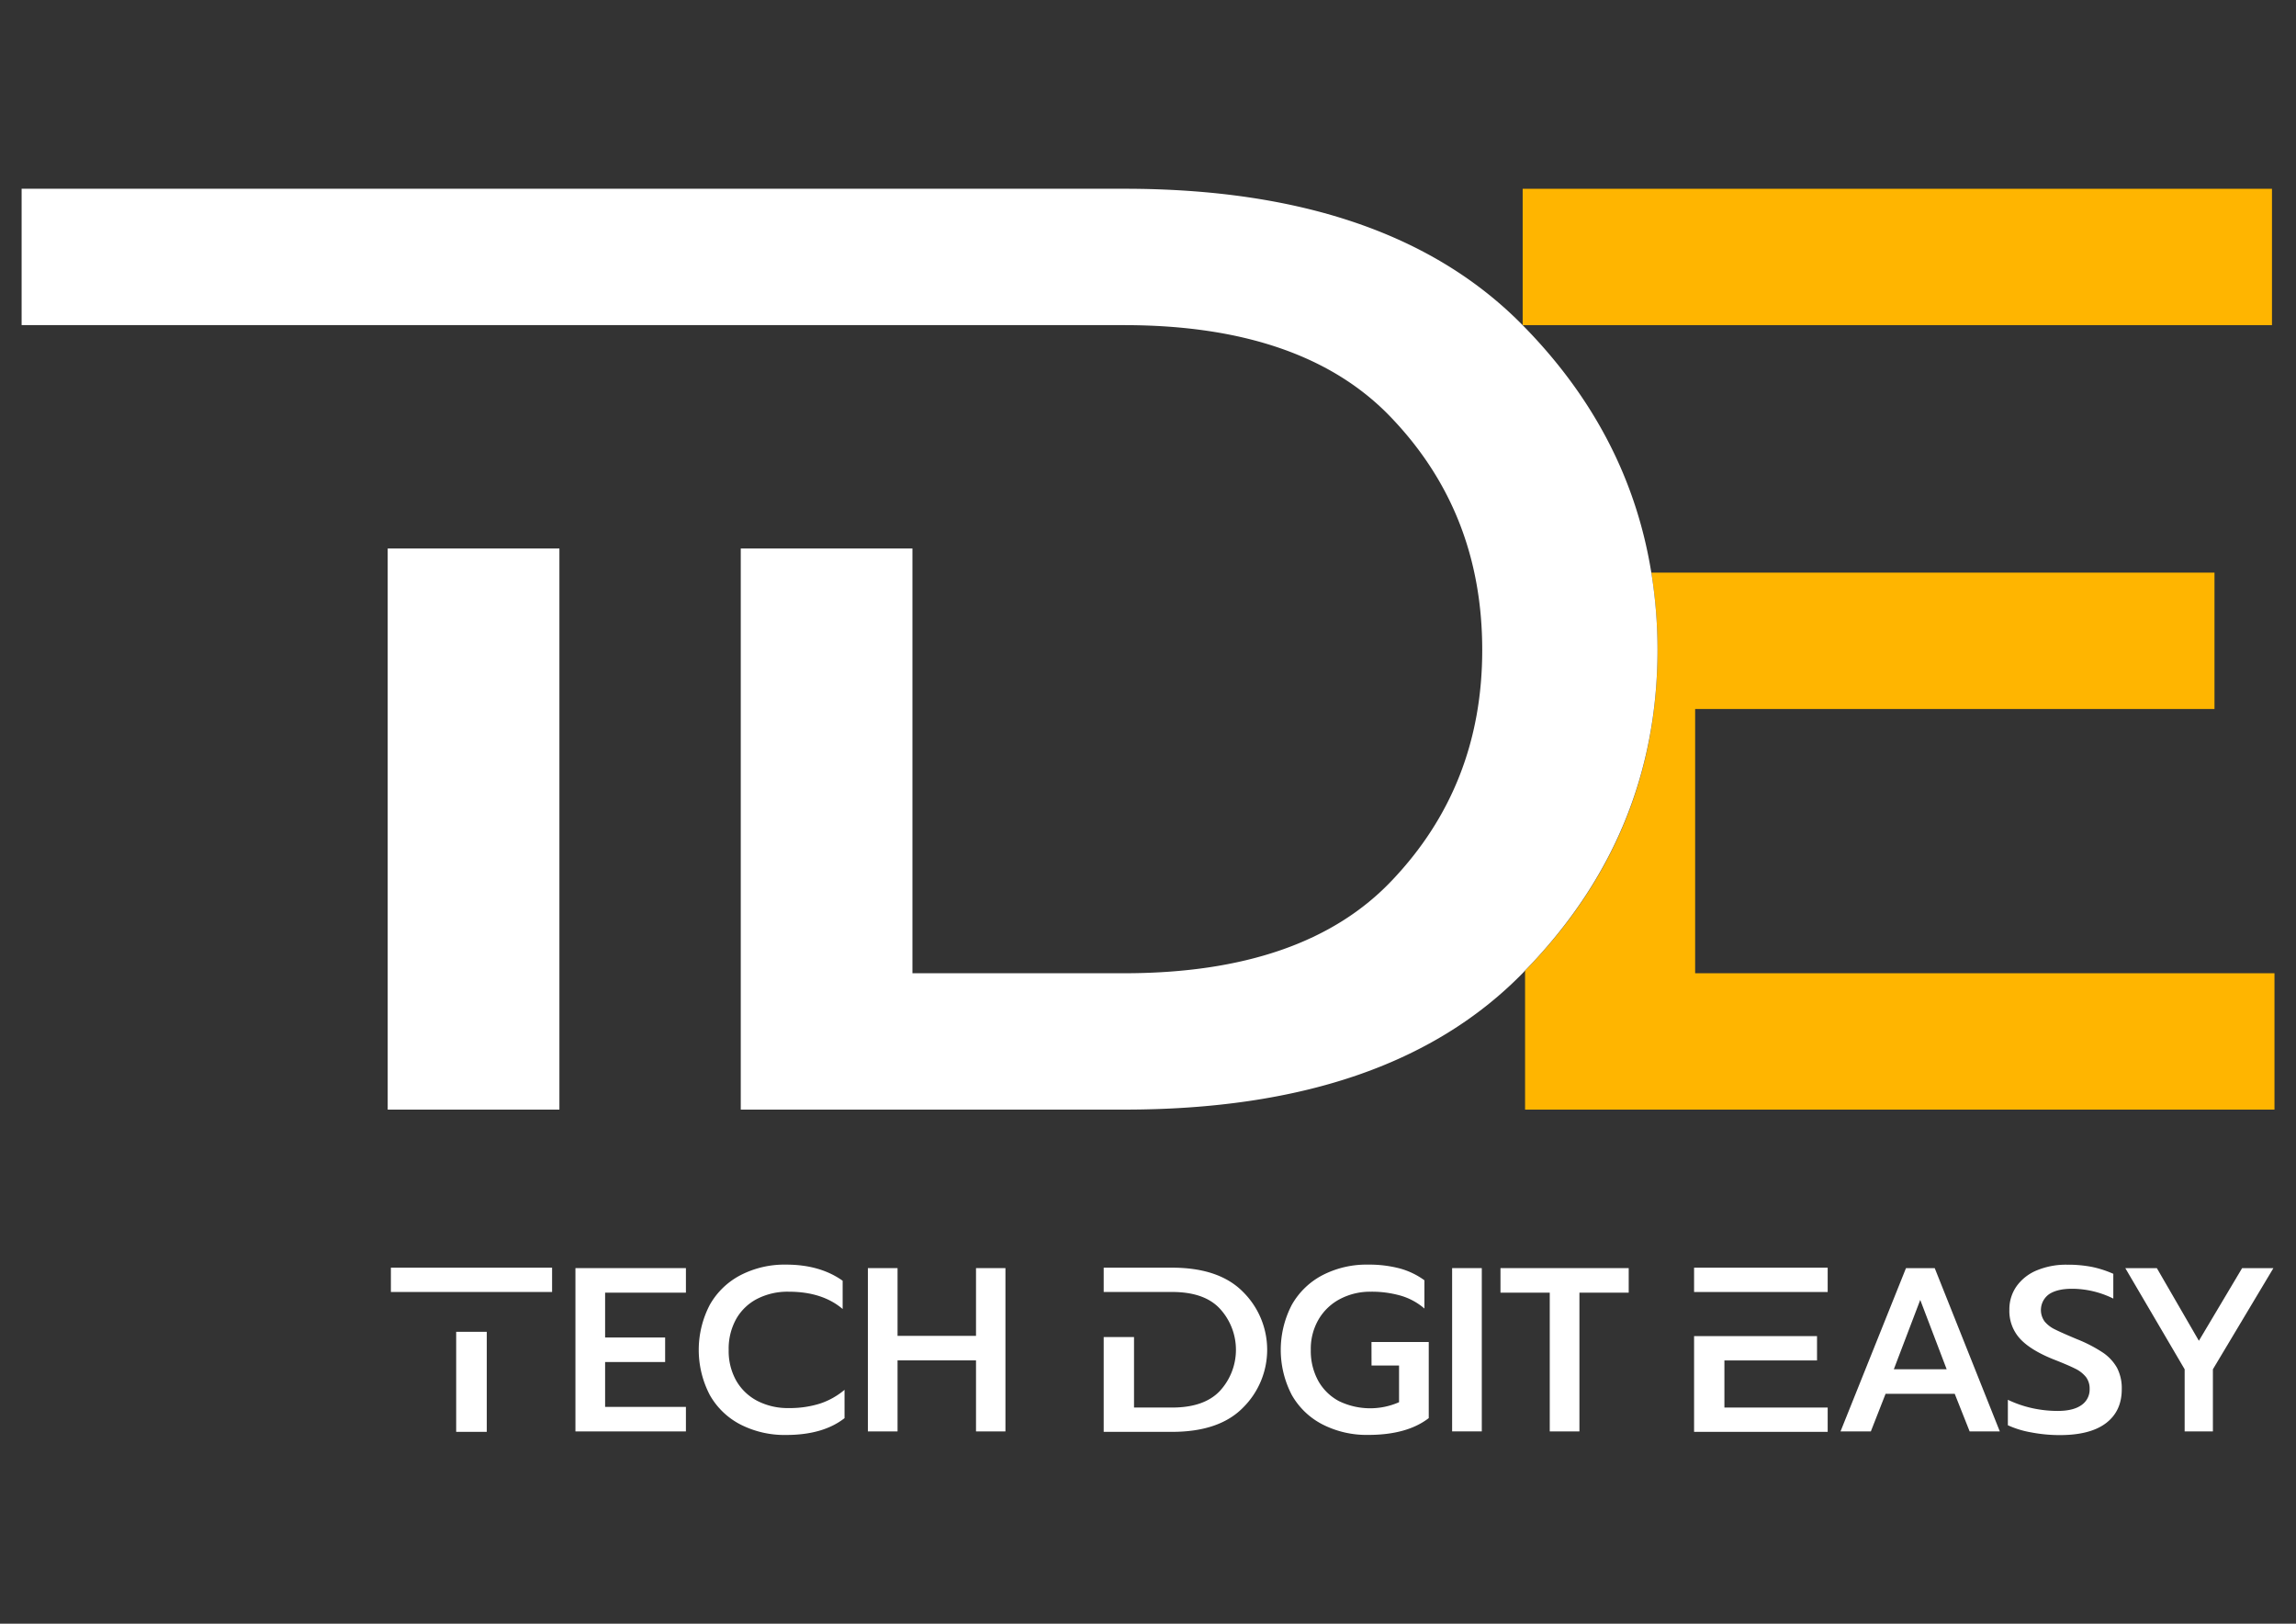 <svg xmlns="http://www.w3.org/2000/svg" viewBox="0 0 841.89 595.28"><rect x="0" y="0" width="841.89" height="595.28" fill="#333333" stroke="none"/><defs><style>
      .cls-1 {
        fill: #ffb500;
      }

      .cls-2 {
        fill: #fff;
      }
    </style></defs><g id="Logo_TDE_White"><g><polygon class="cls-1" points="697.05 119.2 833.08 119.2 833.08 69.21 620.69 69.21 558.33 69.21 558.33 119.2 620.69 119.2 697.05 119.2"></polygon><path class="cls-1" d="M621.57,356.81V259.93H812v-50H605.5a177.93,177.93,0,0,1,2.27,28.38q0,67.9-48.56,117.53V406.8H834v-50Z"></path><polygon class="cls-2" points="142.16 287.71 142.16 406.8 205.12 406.8 205.12 201.09 142.16 201.09 142.16 287.71"></polygon><path class="cls-2" d="M605.5,209.94q-8.26-51.25-47.2-90.74c-32.67-33.23-81.25-50-146.1-50H7.93v50H412.2c43.92,0,76.8,11.45,98.3,34.29,22,23.18,33,51.35,33,84.83q0,49.59-33,84.35c-21.5,22.8-54.38,34.14-98.3,34.14H334.57V201.09H271.62V406.8H412.2c64.85,0,113.43-16.65,146.1-50,.32-.31.6-.64.91-1q48.49-49.75,48.56-117.53A177.93,177.93,0,0,0,605.5,209.94Z"></path><polygon class="cls-2" points="143.33 464.75 143.33 473.66 161.79 473.66 167.27 473.66 178.49 473.66 184 473.66 202.44 473.66 202.44 470.08 202.44 464.75 193.07 464.75 143.33 464.75"></polygon><polygon class="cls-2" points="167.27 503.71 167.27 524.94 178.49 524.94 178.49 488.26 167.27 488.26 167.27 503.71"></polygon><path class="cls-2" d="M429.77,464.75H404.7v8.91h25.07c7.83,0,13.69,2,17.53,6.12a22.25,22.25,0,0,1,0,30.16c-3.84,4.07-9.7,6.09-17.53,6.09H415.82V490.18H404.7v34.76h25.07q17.34,0,26.05-8.91a29.85,29.85,0,0,0,0-42.37C450,467.74,441.33,464.75,429.77,464.75Z"></path><polygon class="cls-2" points="632.3 498.76 666.26 498.76 666.26 489.84 645.92 489.84 632.3 489.84 621.18 489.84 621.18 524.94 632.3 524.94 670.17 524.94 670.17 516.03 632.3 516.03 632.3 498.76"></polygon><polygon class="cls-2" points="621.18 464.75 621.18 473.67 632.3 473.67 645.92 473.67 670.17 473.67 670.17 464.75 632.3 464.75 621.18 464.75"></polygon><polygon class="cls-2" points="211 524.78 251.51 524.78 251.51 515.79 221.88 515.79 221.88 499.34 243.89 499.34 243.89 490.35 221.88 490.35 221.88 473.91 251.51 473.91 251.51 464.91 211 464.91 211 524.78"></polygon><path class="cls-2" d="M289.2,516.22a24.33,24.33,0,0,1-11.48-2.62,19.05,19.05,0,0,1-7.75-7.4,22.11,22.11,0,0,1-2.78-11.31,22.4,22.4,0,0,1,2.74-11.31,18.74,18.74,0,0,1,7.7-7.4,24.44,24.44,0,0,1,11.57-2.62q12.33,0,19.78,6.34V469.54q-8.31-5.91-20.72-5.91a35.11,35.11,0,0,0-16.7,3.85,27.55,27.55,0,0,0-11.31,10.92,35.75,35.75,0,0,0,0,33,27.25,27.25,0,0,0,11.31,10.87,35.45,35.45,0,0,0,16.7,3.81q13.53,0,21.41-6.16V509.53a26.94,26.94,0,0,1-9.17,5.1A37,37,0,0,1,289.2,516.22Z"></path><polygon class="cls-2" points="357.88 489.75 329.11 489.75 329.11 464.91 318.23 464.91 318.23 524.78 329.11 524.78 329.11 498.74 357.88 498.74 357.88 524.78 368.67 524.78 368.67 464.91 357.88 464.91 357.88 489.75"></polygon><path class="cls-2" d="M502.91,500.63H513v13.44a26.26,26.26,0,0,1-22-.38,18.81,18.81,0,0,1-7.63-7.45,22.73,22.73,0,0,1-2.73-11.35,21.32,21.32,0,0,1,2.91-11.26,19.66,19.66,0,0,1,7.92-7.45,23.73,23.73,0,0,1,11.18-2.62,38.64,38.64,0,0,1,11,1.46,23.16,23.16,0,0,1,8.65,4.71V469.37a27.59,27.59,0,0,0-9.16-4.37,44.13,44.13,0,0,0-11.48-1.37,35.16,35.16,0,0,0-16.7,3.85,27.59,27.59,0,0,0-11.3,10.92,35.75,35.75,0,0,0,0,33A27.28,27.28,0,0,0,485,522.25a35.51,35.51,0,0,0,16.7,3.81q14.22,0,22.19-6.16V492h-21Z"></path><rect class="cls-2" x="532.46" y="464.91" width="10.88" height="59.86"></rect><polygon class="cls-2" points="550.19 473.91 568.26 473.91 568.26 524.78 579.14 524.78 579.14 473.91 597.21 473.91 597.21 464.91 550.19 464.91 550.19 473.91"></polygon><path class="cls-2" d="M709.42,464.92H698.88l-24,59.85H686l5.4-13.78h25.35l5.47,13.78h11.06Zm-15,37.08,9.69-25.43L713.8,502Z"></path><path class="cls-2" d="M771,495.83a52.22,52.22,0,0,0-9.46-4.88c-3.94-1.65-6.67-2.87-8.18-3.64a11.1,11.1,0,0,1-3.64-2.83,7.14,7.14,0,0,1,1.62-10q3-2,8.48-2a34.35,34.35,0,0,1,15.08,3.6V467a38.51,38.51,0,0,0-7.84-2.53,46,46,0,0,0-9.12-.81,27.85,27.85,0,0,0-11.05,2.06,17.12,17.12,0,0,0-7.45,5.82,14.64,14.64,0,0,0-2.65,8.65,15,15,0,0,0,3.77,10.45q3.75,4.2,12.15,7.62c3.66,1.43,6.37,2.58,8.14,3.47a11.57,11.57,0,0,1,4,3.08,7,7,0,0,1,1.37,4.41,6.86,6.86,0,0,1-3,5.91q-3,2.14-8.74,2.14a43.51,43.51,0,0,1-9.24-1,41.25,41.25,0,0,1-9-3.09v9.34a34.75,34.75,0,0,0,8.52,2.61,55.8,55.8,0,0,0,10.49,1q11.23,0,17-4.41T778,509.28a16.17,16.17,0,0,0-1.75-7.84A16.61,16.61,0,0,0,771,495.83Z"></path><polygon class="cls-2" points="806.28 491.55 790.87 464.92 779.3 464.92 801.06 502 801.06 524.78 811.42 524.78 811.42 502 833.6 464.92 822.13 464.92 806.28 491.55"></polygon></g></g></svg>